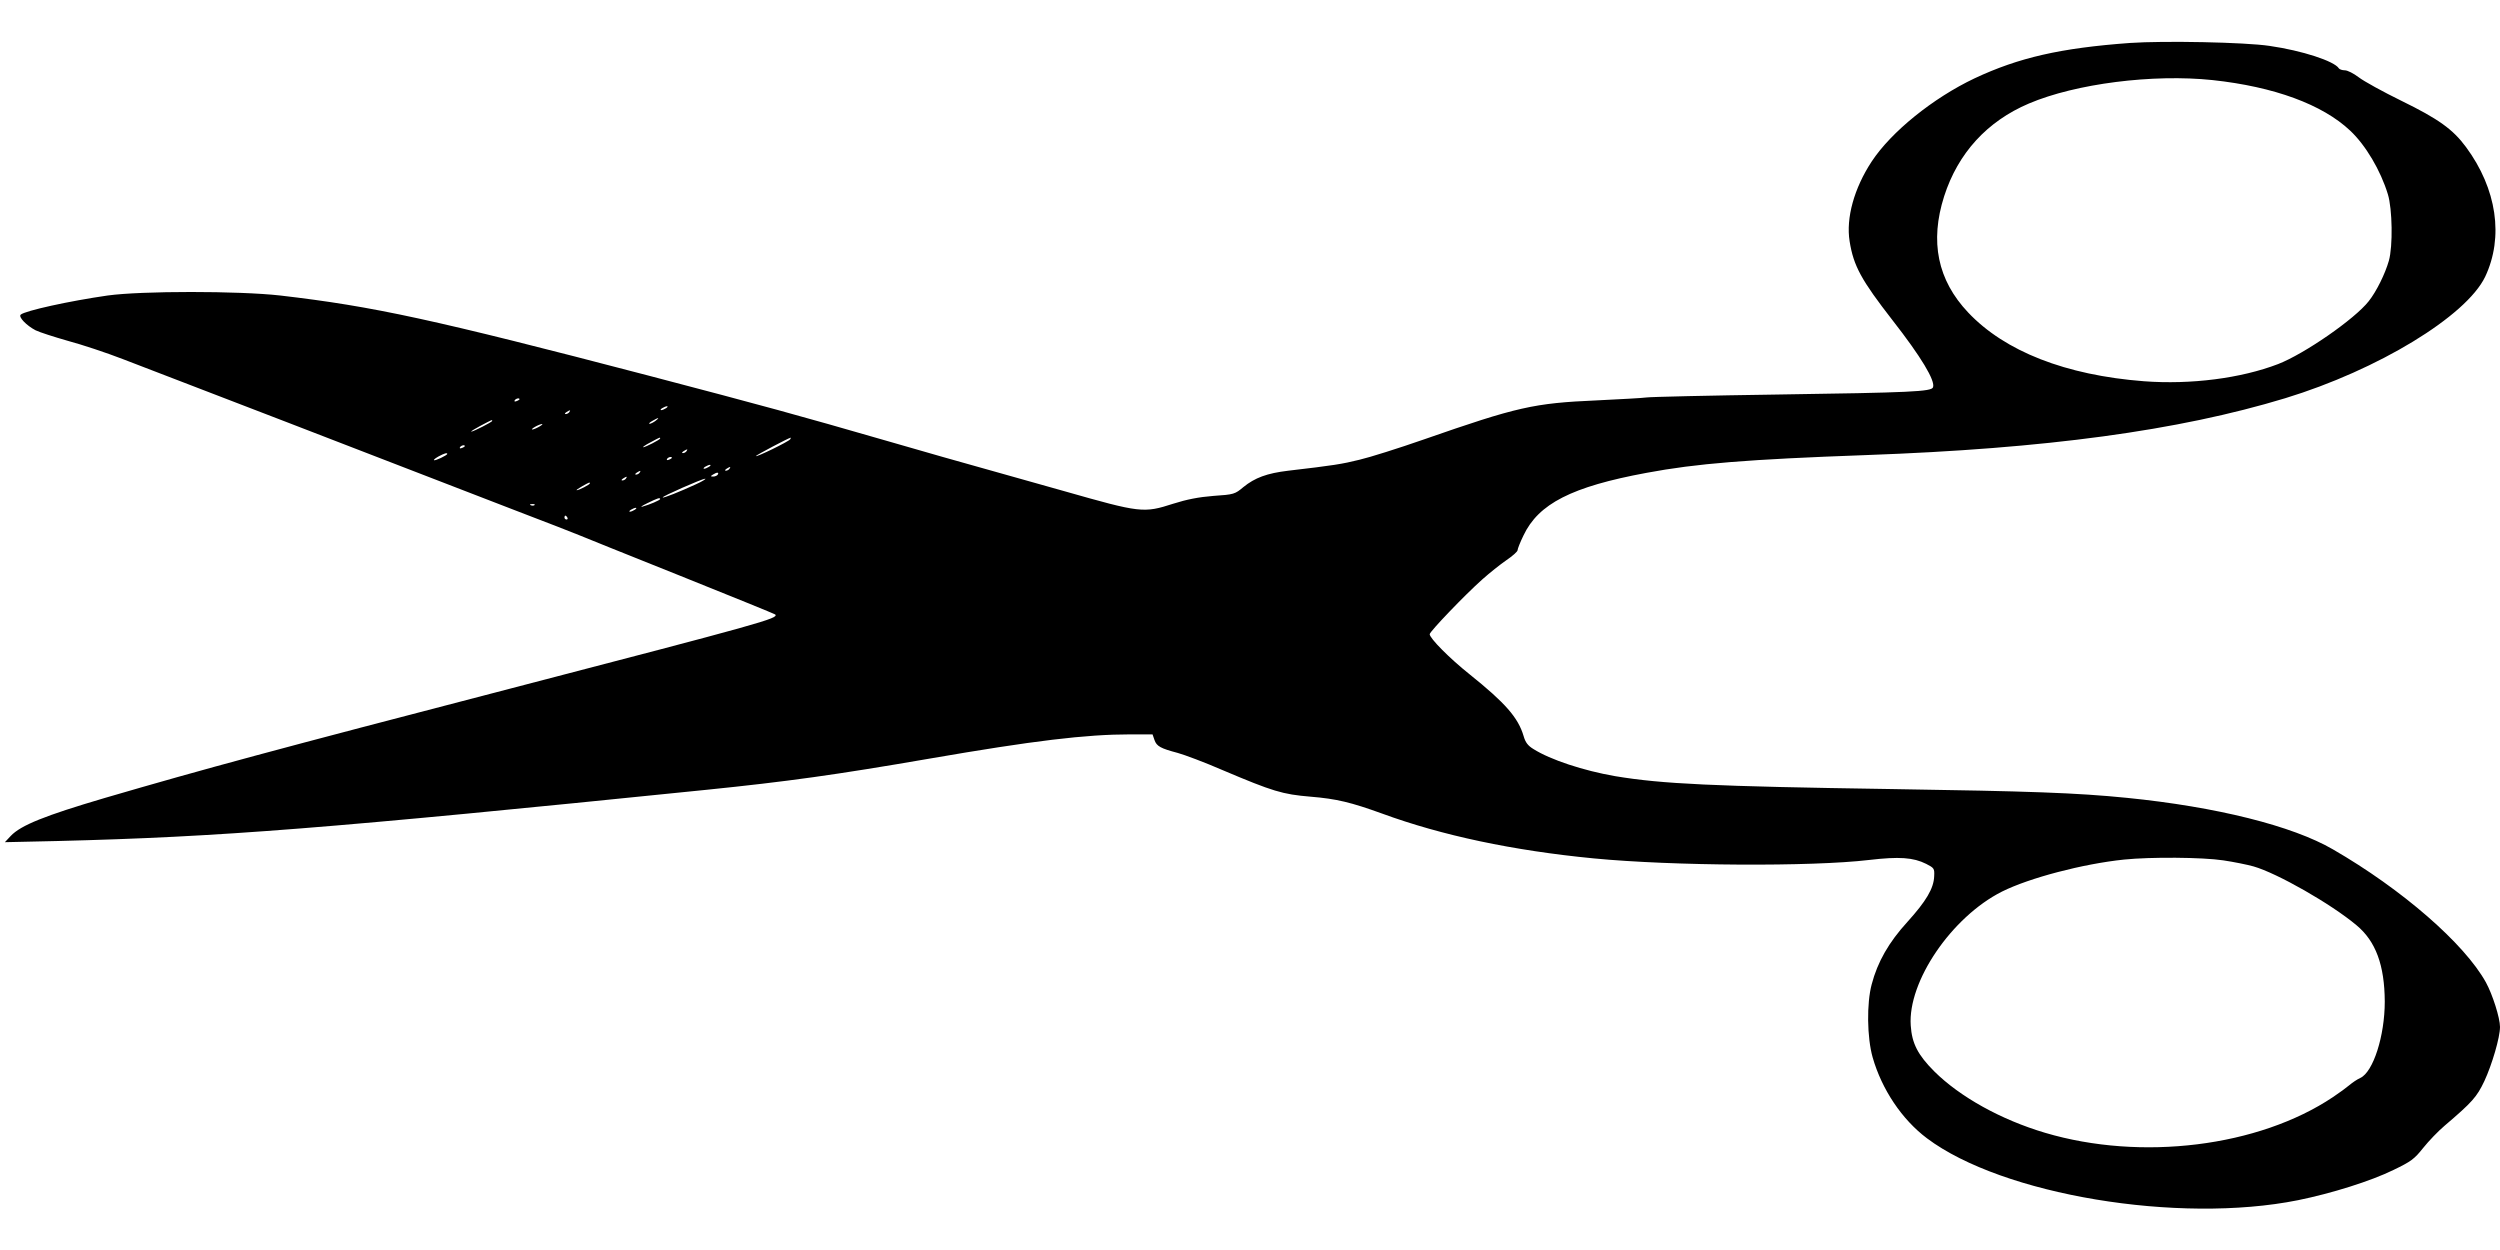 <?xml version="1.0" standalone="no"?>
<!DOCTYPE svg PUBLIC "-//W3C//DTD SVG 20010904//EN"
 "http://www.w3.org/TR/2001/REC-SVG-20010904/DTD/svg10.dtd">
<svg version="1.0" xmlns="http://www.w3.org/2000/svg"
 width="1280pt" height="640pt" viewBox="0 0 1280 640"
 preserveAspectRatio="xMidYMid meet">
<g transform="translate(0,640) scale(0.1,-0.1)"
fill="#000000" stroke="none">
<path d="M10905 6180 c-356 -26 -569 -75 -795 -181 -213 -101 -427 -274 -527
-426 -90 -137 -132 -289 -113 -408 20 -127 60 -199 220 -405 146 -187 220
-310 207 -343 -8 -22 -111 -27 -797 -37 -349 -5 -651 -12 -670 -15 -19 -3
-134 -9 -255 -15 -322 -14 -406 -33 -885 -200 -129 -45 -278 -92 -330 -104
-89 -22 -132 -29 -364 -56 -109 -13 -171 -36 -230 -84 -43 -36 -48 -38 -153
-45 -76 -6 -137 -18 -206 -40 -152 -49 -167 -47 -557 64 -124 35 -306 86 -405
114 -99 27 -322 91 -495 141 -478 138 -628 179 -1230 337 -1106 289 -1405 354
-1885 410 -213 24 -710 24 -884 0 -195 -28 -423 -78 -445 -98 -13 -12 30 -56
76 -80 20 -10 95 -34 165 -54 71 -19 198 -61 283 -94 158 -60 1427 -549 2000
-771 173 -66 324 -125 335 -130 11 -5 240 -97 510 -205 269 -108 491 -198 494
-201 20 -20 -64 -43 -1354 -379 -1219 -317 -1563 -410 -2080 -561 -305 -90
-428 -139 -480 -194 l-30 -32 270 6 c836 21 1368 63 3320 262 413 42 665 77
1145 160 533 92 799 124 1028 124 l113 0 10 -29 c11 -32 32 -43 119 -66 33 -9
138 -48 232 -89 255 -108 304 -123 448 -135 134 -11 207 -29 365 -86 308 -113
672 -190 1085 -230 404 -39 1116 -43 1410 -8 154 18 226 13 292 -20 41 -21 43
-24 41 -63 -2 -63 -42 -129 -137 -234 -95 -104 -153 -205 -183 -320 -26 -97
-24 -272 5 -374 47 -164 150 -318 278 -414 386 -290 1287 -440 1900 -317 172
35 373 98 489 155 89 43 106 55 152 113 28 35 77 86 109 113 143 122 165 147
204 229 39 84 80 223 80 277 0 46 -38 166 -72 228 -110 199 -430 477 -783 681
-208 121 -597 218 -1055 264 -260 26 -496 34 -1205 45 -919 14 -1174 26 -1415
66 -162 28 -332 84 -419 139 -28 17 -41 34 -50 66 -28 95 -94 170 -276 316
-103 82 -205 185 -205 206 1 14 179 200 270 281 36 32 91 76 123 98 31 21 57
44 57 51 0 7 13 40 30 75 77 163 247 250 630 321 256 48 518 69 1125 91 920
33 1598 125 2145 291 475 145 927 420 1024 622 96 203 60 450 -98 664 -67 91
-141 144 -331 237 -94 46 -192 100 -218 120 -26 20 -58 36 -71 36 -14 0 -28 5
-31 10 -23 37 -188 91 -355 115 -126 19 -542 27 -715 15z m423 -190 c316 -34
563 -125 705 -259 79 -74 156 -204 193 -326 23 -75 26 -266 5 -340 -19 -67
-64 -158 -103 -207 -72 -92 -330 -270 -464 -322 -190 -73 -447 -106 -687 -88
-401 31 -712 153 -900 352 -157 166 -197 363 -123 595 71 221 220 384 434 475
240 102 635 152 940 120z m-8668 -1634 c0 -2 -7 -7 -16 -10 -8 -3 -12 -2 -9 4
6 10 25 14 25 6z m750 -46 c-8 -5 -19 -10 -25 -10 -5 0 -3 5 5 10 8 5 20 10
25 10 6 0 3 -5 -5 -10z m-495 -20 c-3 -5 -12 -10 -18 -10 -7 0 -6 4 3 10 19
12 23 12 15 0z m441 -45 c-11 -8 -25 -15 -30 -15 -6 1 0 7 14 15 32 19 40 18
16 0z m-836 0 c0 -6 -97 -55 -107 -55 -4 1 17 14 47 30 61 32 60 32 60 25z
m240 -30 c-14 -8 -29 -14 -35 -14 -5 0 1 6 15 14 14 8 30 14 35 14 6 0 -1 -6
-15 -14z m620 -60 c0 -6 -76 -45 -87 -45 -4 1 12 12 37 25 50 27 50 27 50 20z
m666 -4 c-8 -12 -176 -94 -176 -86 0 4 168 93 178 94 2 1 1 -3 -2 -8z m-1666
-35 c0 -2 -7 -7 -16 -10 -8 -3 -12 -2 -9 4 6 10 25 14 25 6z m1135 -26 c-3 -5
-12 -10 -18 -10 -7 0 -6 4 3 10 19 12 23 12 15 0z m-1225 -14 c0 -7 -63 -37
-68 -32 -2 3 9 11 25 20 28 15 43 19 43 12z m1150 -20 c0 -2 -7 -7 -16 -10 -8
-3 -12 -2 -9 4 6 10 25 14 25 6z m190 -46 c-8 -5 -19 -10 -25 -10 -5 0 -3 5 5
10 8 5 20 10 25 10 6 0 3 -5 -5 -10z m105 -10 c-3 -5 -12 -10 -18 -10 -7 0 -6
4 3 10 19 12 23 12 15 0z m-460 -20 c-3 -5 -12 -10 -18 -10 -7 0 -6 4 3 10 19
12 23 12 15 0z m400 -10 c-3 -5 -14 -10 -23 -10 -15 0 -15 2 -2 10 20 13 33
13 25 0z m-470 -20 c-3 -5 -12 -10 -18 -10 -7 0 -6 4 3 10 19 12 23 12 15 0z
m355 -31 c-78 -36 -163 -70 -167 -66 -5 5 200 95 217 96 8 0 -14 -14 -50 -30z
m-540 6 c0 -6 -56 -35 -67 -35 -4 1 8 9 27 20 39 22 40 22 40 15z m360 -80 c0
-6 -57 -30 -91 -39 -13 -3 -1 5 26 18 51 25 65 30 65 21z m-643 -31 c-3 -3
-12 -4 -19 -1 -8 3 -5 6 6 6 11 1 17 -2 13 -5z m513 -24 c-8 -5 -19 -10 -25
-10 -5 0 -3 5 5 10 8 5 20 10 25 10 6 0 3 -5 -5 -10z m-345 -40 c3 -5 1 -10
-4 -10 -6 0 -11 5 -11 10 0 6 2 10 4 10 3 0 8 -4 11 -10z m8478 -1755 c54 -8
123 -22 155 -31 122 -35 397 -192 527 -301 99 -82 144 -205 145 -391 0 -176
-59 -360 -125 -391 -16 -7 -41 -24 -55 -36 -14 -12 -52 -40 -85 -62 -381 -255
-982 -329 -1474 -183 -226 67 -436 184 -567 314 -85 85 -115 144 -121 235 -16
225 209 556 467 686 140 70 414 142 625 164 136 14 402 12 508 -4z"/>
</g>
</svg>
